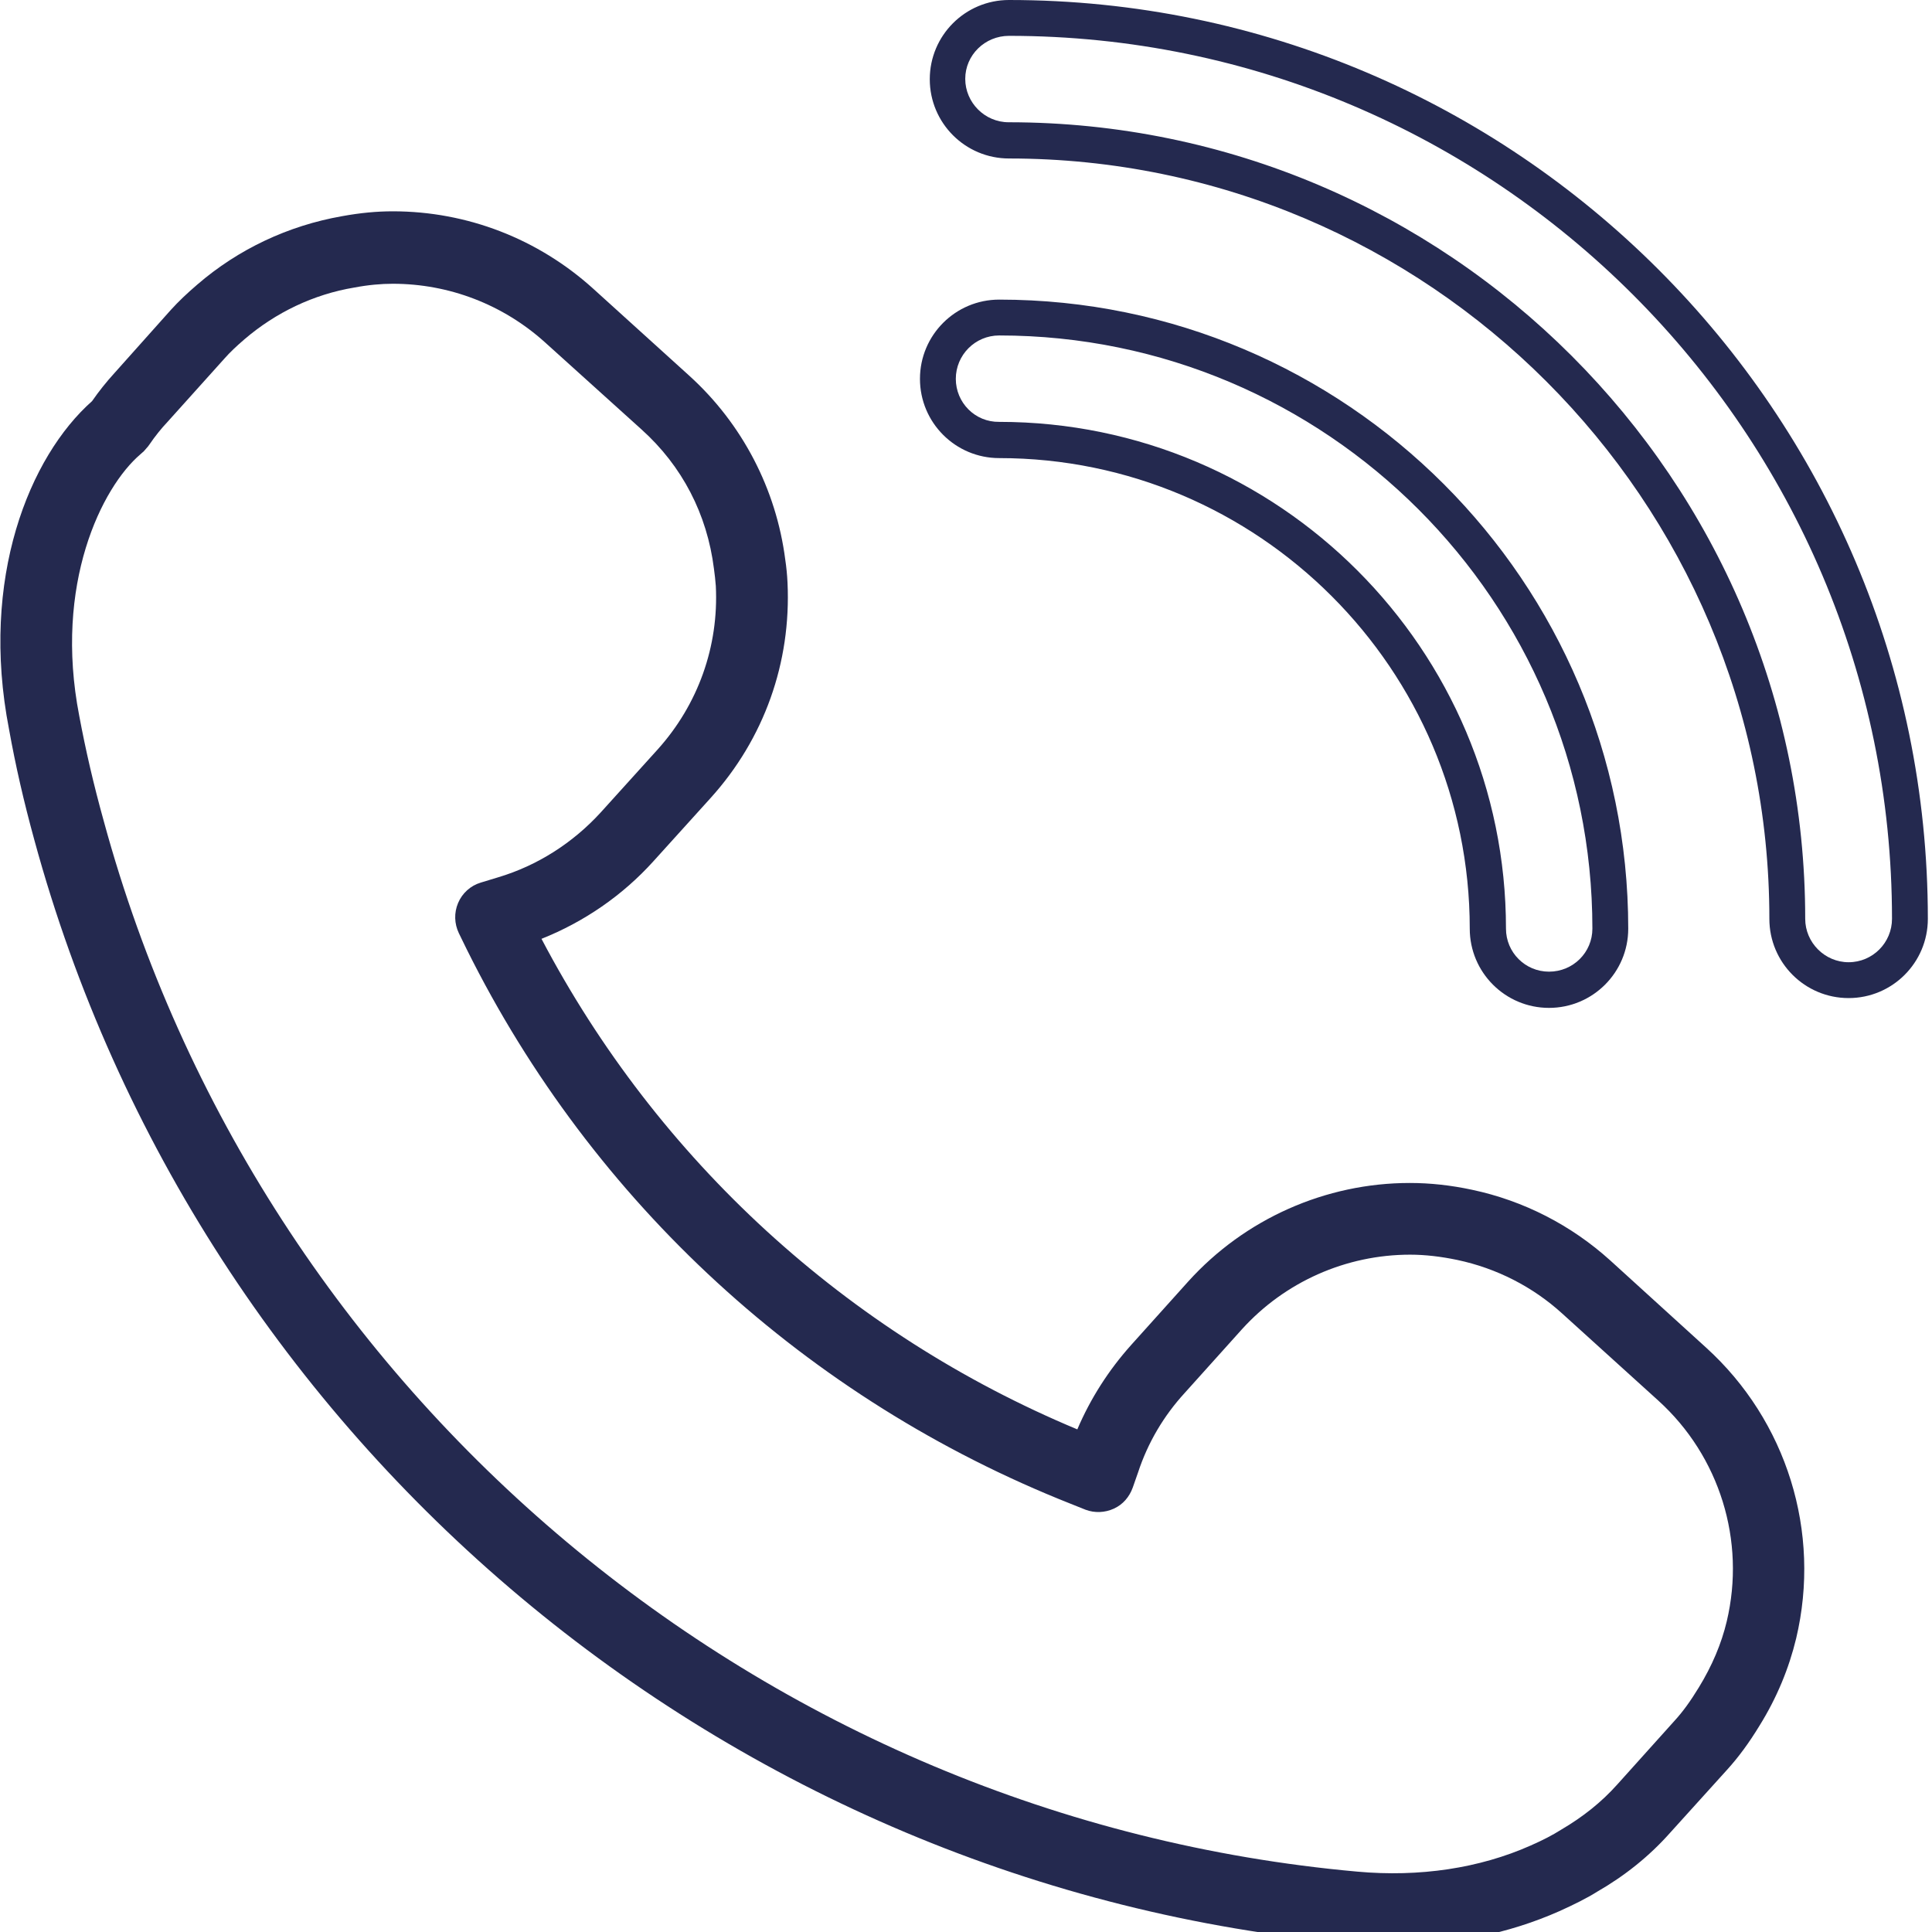 <?xml version="1.0" encoding="UTF-8"?> <!-- Generator: Adobe Illustrator 24.0.1, SVG Export Plug-In . SVG Version: 6.00 Build 0) --> <svg xmlns="http://www.w3.org/2000/svg" xmlns:xlink="http://www.w3.org/1999/xlink" id="Слой_1" x="0px" y="0px" viewBox="0 0 512 512" style="enable-background:new 0 0 512 512;" xml:space="preserve"> <style type="text/css"> .st0{fill:#24294F;} </style> <g id="XMLID_27652_"> <path id="XMLID_27689_" class="st0" d="M-624.6,6.4c-21.6,0-39.2,17.6-39.2,39.2v433.6c0,21.6,17.6,39.2,39.2,39.2h325.7 c21.6,0,39.2-17.6,39.2-39.2V45.6c0-21.6-17.6-39.2-39.2-39.2H-624.6z M-273.5,45.6v433.6c0,14-11.4,25.4-25.4,25.4h-325.7 c-14,0-25.4-11.4-25.4-25.4V45.6c0-14,11.4-25.4,25.4-25.4h325.7C-284.9,20.3-273.5,31.6-273.5,45.6z"></path> <path id="XMLID_27686_" class="st0" d="M-307.5,66h-307.9c-5.2,0-9.5,4.2-9.5,9.5v95c0,5.2,4.3,9.5,9.5,9.5h307.9 c5.2,0,9.5-4.3,9.5-9.5v-95C-298,70.2-302.3,66-307.5,66z M-317,160.9h-288.9V84.9H-317V160.9z"></path> <path id="XMLID_27683_" class="st0" d="M-333.7,354.2h-58.9c-5.2,0-9.5,4.2-9.5,9.5v105.6c0,5.2,4.2,9.5,9.5,9.5h58.9 c5.2,0,9.5-4.2,9.5-9.5V363.7C-324.2,358.4-328.5,354.2-333.7,354.2z M-343.2,459.8h-40v-86.7h40V459.8z"></path> <path id="XMLID_27680_" class="st0" d="M-380.1,257.1h33.9c10.4,0,18.9-9.9,18.9-22.1s-8.5-22.1-18.9-22.1h-33.9 c-10.4,0-18.9,9.9-18.9,22.1S-390.5,257.1-380.1,257.1z M-380.1,222.3h33.9c5.1,0,9.4,5.8,9.4,12.6c0,6.9-4.3,12.6-9.4,12.6h-33.9 c-5.1,0-9.4-5.8-9.4-12.6C-389.5,228.1-385.2,222.3-380.1,222.3z"></path> <path id="XMLID_27677_" class="st0" d="M-380.1,327.9h33.9c10.4,0,18.9-9.9,18.9-22.1c0-12.2-8.5-22.1-18.9-22.1h-33.9 c-10.4,0-18.9,9.9-18.9,22.1C-399,318-390.5,327.9-380.1,327.9z M-380.1,293.1h33.9c5.1,0,9.4,5.8,9.4,12.6 c0,6.8-4.3,12.6-9.4,12.6h-33.9c-5.1,0-9.4-5.8-9.4-12.6C-389.5,298.9-385.2,293.1-380.1,293.1z"></path> <path id="XMLID_27674_" class="st0" d="M-442.1,212.8h-33.9c-10.4,0-18.9,9.9-18.9,22.1s8.5,22.1,18.9,22.1h33.9 c10.4,0,18.9-9.9,18.9-22.1S-431.7,212.8-442.1,212.8z M-442.1,247.6h-33.9c-5.1,0-9.4-5.8-9.4-12.6c0-6.8,4.3-12.6,9.4-12.6h33.9 c5.1,0,9.4,5.8,9.4,12.6C-432.7,241.8-437,247.6-442.1,247.6z"></path> <path id="XMLID_27671_" class="st0" d="M-442.1,282.5h-33.9c-10.4,0-18.9,9.9-18.9,22.1c0,12.2,8.5,22.1,18.9,22.1h33.9 c10.4,0,18.9-9.9,18.9-22.1C-423.3,292.4-431.7,282.5-442.1,282.5z M-442.1,317.2h-33.9c-5.1,0-9.4-5.8-9.4-12.6 c0-6.9,4.3-12.6,9.4-12.6h33.9c5.1,0,9.4,5.8,9.4,12.6C-432.7,311.4-437,317.2-442.1,317.2z"></path> <path id="XMLID_27668_" class="st0" d="M-538.1,212.8H-572c-10.4,0-18.9,9.9-18.9,22.1s8.5,22.1,18.9,22.1h33.9 c10.4,0,18.9-9.9,18.9-22.1S-527.7,212.8-538.1,212.8z M-538.1,247.6H-572c-5.1,0-9.4-5.8-9.4-12.6c0-6.8,4.3-12.6,9.4-12.6h33.9 c5.1,0,9.4,5.8,9.4,12.6C-528.7,241.8-533,247.6-538.1,247.6z"></path> <path id="XMLID_27665_" class="st0" d="M-538.1,282.5H-572c-10.4,0-18.9,9.9-18.9,22.1c0,12.2,8.5,22.1,18.9,22.1h33.9 c10.4,0,18.9-9.9,18.9-22.1C-519.2,292.4-527.7,282.5-538.1,282.5z M-538.1,317.2H-572c-5.1,0-9.4-5.8-9.4-12.6 c0-6.9,4.3-12.6,9.4-12.6h33.9c5.1,0,9.4,5.8,9.4,12.6C-528.7,311.4-533,317.2-538.1,317.2z"></path> <path id="XMLID_27662_" class="st0" d="M-538.1,352.1H-572c-10.4,0-18.9,9.9-18.9,22.1c0,12.2,8.5,22.1,18.9,22.1h33.9 c10.4,0,18.9-9.9,18.9-22.1C-519.2,362-527.7,352.1-538.1,352.1z M-538.1,386.8H-572c-5.1,0-9.4-5.8-9.4-12.6 c0-6.9,4.3-12.6,9.4-12.6h33.9c5.1,0,9.4,5.8,9.4,12.6C-528.7,381-533,386.8-538.1,386.8z"></path> <path id="XMLID_27659_" class="st0" d="M-538.1,421.7H-572c-10.4,0-18.9,9.9-18.9,22.1c0,12.2,8.5,22.1,18.9,22.1h33.9 c10.4,0,18.9-9.9,18.9-22.1C-519.2,431.6-527.7,421.7-538.1,421.7z M-538.1,456.4H-572c-5.1,0-9.4-5.8-9.4-12.6 c0-6.9,4.3-12.7,9.4-12.7h33.9c5.1,0,9.4,5.8,9.4,12.7C-528.7,450.6-533,456.4-538.1,456.4z"></path> <path id="XMLID_27656_" class="st0" d="M-444.5,352.1h-33.9c-10.4,0-18.9,9.9-18.9,22.1c0,12.2,8.5,22.1,18.9,22.1h33.9 c10.4,0,18.9-9.9,18.9-22.1C-425.6,362-434.1,352.1-444.5,352.1z M-444.5,386.8h-33.9c-5.1,0-9.4-5.8-9.4-12.6 c0-6.9,4.3-12.6,9.4-12.6h33.9c5.1,0,9.4,5.8,9.4,12.6C-435,381-439.4,386.8-444.5,386.8z"></path> <path id="XMLID_27653_" class="st0" d="M-444.5,421.7h-33.9c-10.4,0-18.9,9.9-18.9,22.1c0,12.2,8.5,22.1,18.9,22.1h33.9 c10.4,0,18.9-9.9,18.9-22.1C-425.6,431.6-434.1,421.7-444.5,421.7z M-444.5,456.4h-33.9c-5.1,0-9.4-5.8-9.4-12.6 c0-6.9,4.3-12.7,9.4-12.7h33.9c5.1,0,9.4,5.8,9.4,12.7C-435,450.6-439.4,456.4-444.5,456.4z"></path> </g> <g id="XMLID_28652_"> <path id="XMLID_28662_" class="st0" d="M-446.5,1021.9h243l125.3,84.1c2.2,1.5,4.8,2.3,7.4,2.3c2.2,0,4.3-0.5,6.3-1.6 c4.4-2.3,7.1-6.9,7.1-11.8v-79.6c24.3-10.3,53.7-32.6,53.7-62.6V713.3c0-38.1-31-69.2-69.2-69.2h-373.6c-38.1,0-69.2,31-69.2,69.2 v239.4C-515.7,990.8-484.6,1021.9-446.5,1021.9z M-489,713.3c0-23.4,19.1-42.5,42.5-42.5h373.6c23.4,0,42.5,19.1,42.5,42.5v239.4 c0,15.7-23.4,33.9-44.4,40.5c-5.6,1.7-9.4,6.9-9.4,12.7v63.8L-192,997.4c-2.2-1.5-4.8-2.3-7.4-2.3h-247.1 c-23.4,0-42.5-19.1-42.5-42.5V713.3z"></path> <path id="XMLID_28659_" class="st0" d="M-417.6,783.3h315.1c13.8,0,25.1-11.3,25.1-25.1c0-13.8-11.3-25.1-25.1-25.1h-315.1 c-13.8,0-25.1,11.3-25.1,25.1C-442.8,772.1-431.5,783.3-417.6,783.3z M-417.6,749.1h315.1c5,0,9.1,4.1,9.1,9.1c0,5-4.1,9.1-9.1,9.1 h-315.1c-5,0-9.1-4.1-9.1-9.1C-426.7,753.2-422.6,749.1-417.6,749.1z"></path> <path id="XMLID_28656_" class="st0" d="M-417.6,857h315.1c13.8,0,25.1-11.3,25.1-25.1c0-13.9-11.3-25.1-25.1-25.1h-315.1 c-13.8,0-25.1,11.3-25.1,25.1C-442.8,845.7-431.5,857-417.6,857z M-417.6,822.8h315.1c5,0,9.1,4.1,9.1,9.1c0,5-4.1,9.1-9.1,9.1 h-315.1c-5,0-9.1-4.1-9.1-9.1C-426.7,826.9-422.6,822.8-417.6,822.8z"></path> <path id="XMLID_28653_" class="st0" d="M-417.6,928.1h315.1c13.8,0,25.1-11.3,25.1-25.1c0-13.8-11.3-25.1-25.1-25.1h-315.1 c-13.8,0-25.1,11.3-25.1,25.1C-442.8,916.9-431.5,928.1-417.6,928.1z M-417.6,893.9h315.1c5,0,9.1,4.1,9.1,9.1c0,5-4.1,9.1-9.1,9.1 h-315.1c-5,0-9.1-4.1-9.1-9.1C-426.7,898-422.6,893.9-417.6,893.9z"></path> </g> <g id="XMLID_26336_"> <path id="XMLID_26343_" class="st0" d="M9.1,222.6C52.7,382.7,192.9,500.2,357.9,515c3.8,0.3,7.5,0.5,11.2,0.5 c15.7,0,30.8-3.1,44.1-9c4-1.8,7.4-3.5,10.1-5.2c7.3-4.2,13.8-9.4,19.3-15.6l15.1-16.7c3-3.3,5.8-7.1,8.6-11.7 c4.6-7.4,7.8-15.2,9.7-23.1c6.7-28.2-2.5-57.7-23.9-77.1l0,0L426.7,334c-10.3-9.3-22.9-15.8-36.6-18.7c-5.6-1.2-11.1-1.8-16.5-1.8 c-22.3,0-43.7,9.5-58.7,26.1l-15.1,16.8c-6,6.7-10.8,14.2-14.3,22.4c-61.1-25.5-111.2-71.4-142-130c11.3-4.5,21.5-11.5,29.7-20.6 l15.1-16.7c14.2-15.7,21.4-35.9,20.4-57.1c-0.1-2.1-0.3-4.1-0.6-6.1c-2.4-18.7-11.4-36-25.4-48.7l-25.5-23.1 c-14.6-13.2-33.4-20.5-53.1-20.5c-4.2,0-8.6,0.4-13.5,1.3c-14.2,2.5-27.4,8.7-38.3,18.1c-2.8,2.4-5,4.5-7,6.7L30.3,98.9 c-2.1,2.3-4.1,4.8-5.9,7.4c-16.6,14.7-29.8,47-22,87C4.1,202.8,6.3,212.4,9.1,222.6z M37.2,120.4c0.3-0.3,0.6-0.5,0.9-0.8l0.7-0.8 c0.3-0.3,0.6-0.7,0.8-1c1.5-2.2,3.1-4.2,4.8-6L59.5,95c1.4-1.6,3.1-3.2,5.3-5.1c8.3-7.1,18.3-11.9,29.1-13.7c3.7-0.7,7.1-1,10.2-1 c14.9,0,29.2,5.5,40.3,15.5l25.6,23.1c10.8,9.7,17.4,22.5,19.2,36.9c0.2,1.5,0.4,3.1,0.5,4.6c0.8,16-4.7,31.4-15.4,43.3l-15.1,16.7 c-7.4,8.1-16.8,14.1-27.2,17.2l-4.6,1.4c-2.7,0.8-4.9,2.8-6,5.4c-1.1,2.6-1,5.5,0.2,8l2.1,4.3c33.4,67.2,90.3,119.3,160,146.9 l4,1.6c2.4,0.9,5.1,0.8,7.5-0.3c2.4-1.1,4.1-3.1,5-5.6l1.4-4c2.6-7.9,6.8-15,12.4-21.1l15.1-16.8c11.4-12.6,27.6-19.8,44.6-19.8 c4,0,8.2,0.5,12.5,1.4c10.4,2.2,20,7.1,27.8,14.2l25.5,23.1c16.2,14.7,23.2,37.1,18.1,58.5c-1.4,5.9-3.9,11.8-7.4,17.5 c-2.2,3.6-4.2,6.4-6.5,8.9l-15.1,16.8c-4.2,4.7-9.1,8.6-14.9,12c-2.2,1.4-4.9,2.8-8.1,4.2c-13.5,6-29.4,8.4-45.9,6.9 C202.5,481.9,69,370,27.5,217.6c-2.7-9.7-4.8-18.8-6.5-27.9C14.2,154.8,27,129.1,37.2,120.4z"></path> <path id="XMLID_26340_" class="st0" d="M510.9,243.5C510.9,109.2,401.6,0,267.4,0c-11.6,0-21,9.4-21,21s9.4,21,21,21 c111.1,0,201.5,90.4,201.5,201.5c0,11.6,9.4,21,21,21C501.5,264.5,510.9,255.1,510.9,243.5z M478.4,243.5 c0-116.4-94.7-211.1-211.1-211.1c-6.3,0-11.5-5.2-11.5-11.5S261,9.5,267.4,9.5c129,0,234,105,234,234c0,6.3-5.1,11.5-11.5,11.5 C483.6,255,478.4,249.8,478.4,243.5z"></path> <path id="XMLID_26337_" class="st0" d="M389.5,246.1c0,11.6,9.4,21,21,21c11.6,0,21-9.4,21-21c0-91.9-74.8-166.7-166.7-166.7 c-11.6,0-21,9.4-21,21c0,11.6,9.4,21,21,21C333.5,121.4,389.5,177.4,389.5,246.1z M253.3,100.4c0-6.3,5.1-11.5,11.5-11.5 c86.7,0,157.2,70.5,157.2,157.2c0,6.3-5.1,11.4-11.5,11.4c-6.3,0-11.4-5.1-11.4-11.4c0-74-60.2-134.3-134.3-134.3 C258.4,111.9,253.3,106.7,253.3,100.4z"></path> </g> </svg> 